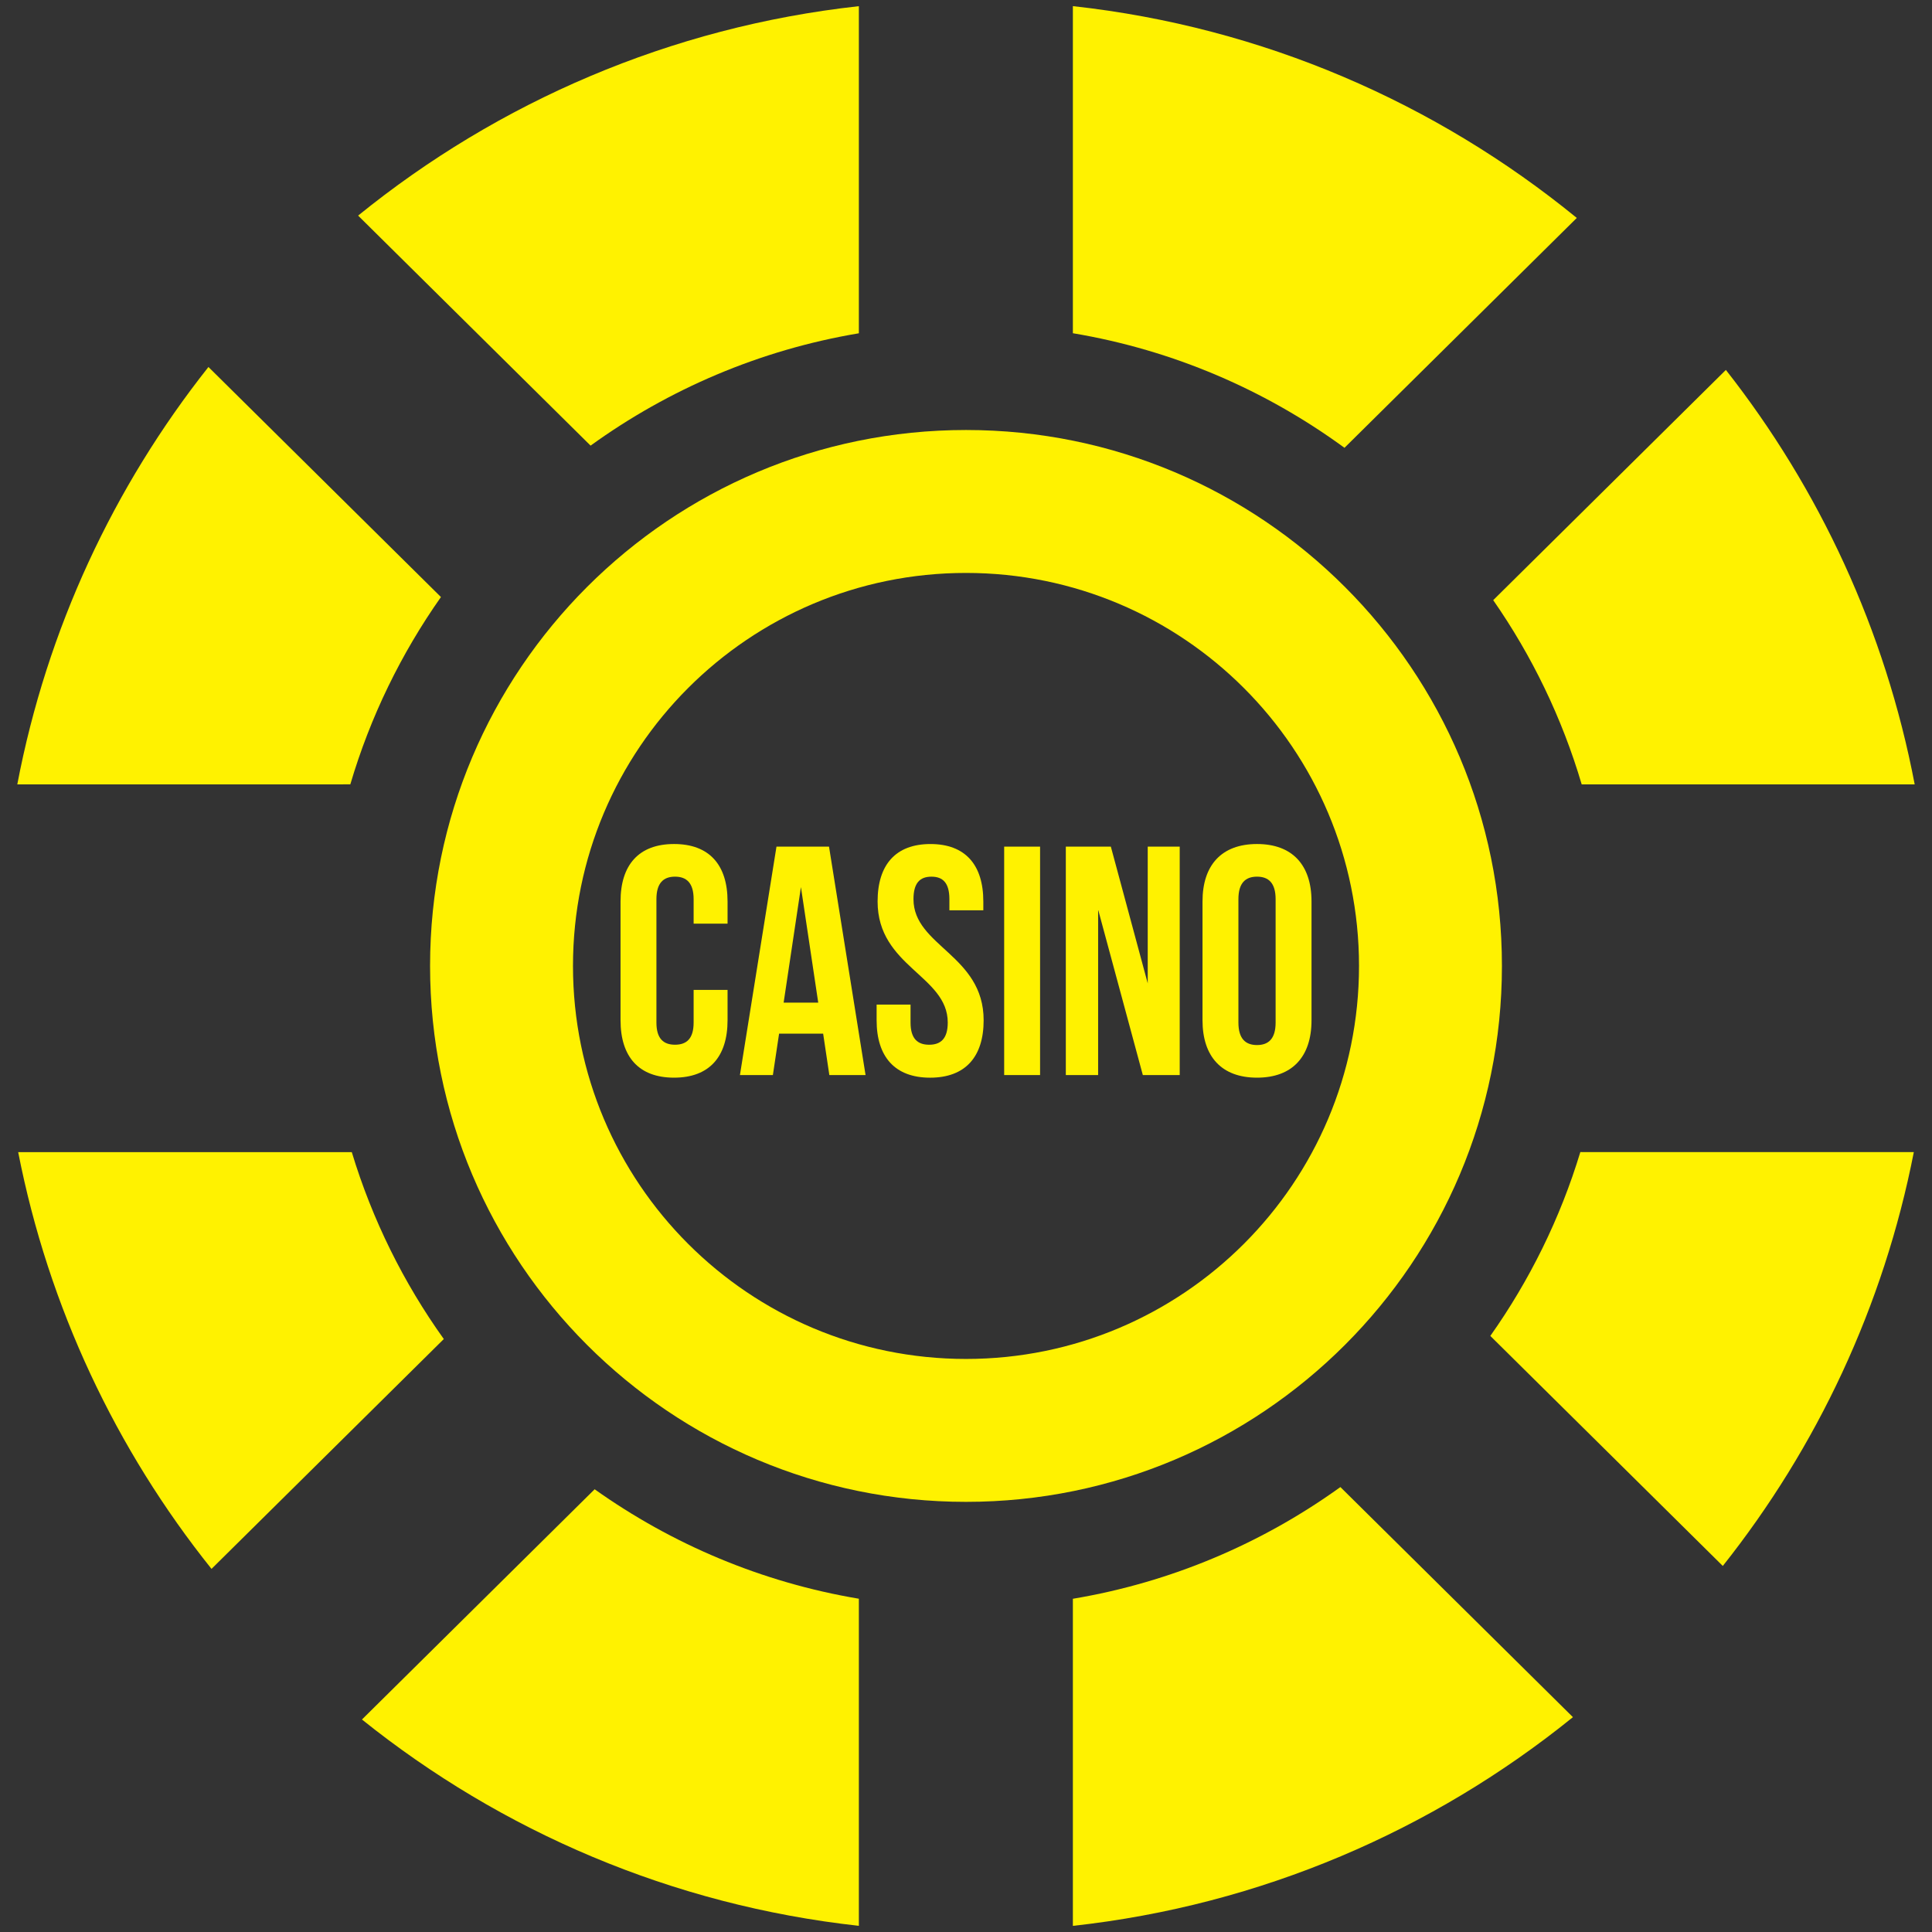 <?xml version="1.0" encoding="utf-8"?>
<!-- Generator: Adobe Illustrator 23.1.0, SVG Export Plug-In . SVG Version: 6.00 Build 0)  -->
<!DOCTYPE svg PUBLIC "-//W3C//DTD SVG 1.1//EN" "http://www.w3.org/Graphics/SVG/1.1/DTD/svg11.dtd">
<svg version="1.1" xmlns:x="http://ns.adobe.com/Extensibility/1.0/" xmlns:i="http://ns.adobe.com/AdobeIllustrator/10.0/" xmlns:graph="http://ns.adobe.com/Graphs/1.0/"
	 xmlns="http://www.w3.org/2000/svg" xmlns:xlink="http://www.w3.org/1999/xlink" x="0px" y="0px" viewBox="0 0 144 144"
	 enable-background="new 0 0 144 144" xml:space="preserve">
<rect x="0" y="0" width="144" height="144" fill="#333333" stroke="none"/>
<g id="BG">
</g>
<g id="Object">
	<g>
		<g>
			<path fill="#FFF200" d="M44.018,33.214c5.821-4.205,12.62-7.135,19.996-8.373V0.46C49.953,2.01,37.121,7.614,26.692,16.07
				L44.018,33.214z"/>
			<path fill="#FFF200" d="M79.966,0.457v24.38c7.48,1.252,14.368,4.243,20.244,8.54l17.315-17.133
				C107.052,7.687,94.132,2.015,79.966,0.457z"/>
			<path fill="#FFF200" d="M64.014,143.54V119.16c-7.248-1.217-13.94-4.069-19.693-8.159l-17.343,17.161
				C37.356,136.488,50.082,142.005,64.014,143.54z"/>
			<path fill="#FFF200" d="M99.905,110.837c-5.809,4.182-12.588,7.095-19.939,8.326v24.38c14.037-1.543,26.85-7.128,37.271-15.556
				L99.905,110.837z"/>
		</g>
		<path fill="#FFF200" d="M72,32.05c-22.061,0-39.945,17.884-39.945,39.945c0,22.061,17.884,39.945,39.945,39.945
			c22.061,0,39.945-17.884,39.945-39.945C111.945,49.934,94.061,32.05,72,32.05z M72,101.288c-16.178,0-29.293-13.115-29.293-29.292
			c0-16.178,13.115-29.293,29.293-29.293c16.178,0,29.293,13.115,29.293,29.293C101.293,88.173,88.178,101.288,72,101.288z"/>
		<g>
			<g>
				<g>
					<path fill="#FFF200" d="M26.22,85.873H1.355c2.268,11.589,7.305,22.185,14.41,31.063l17.314-17.132
						C30.08,95.614,27.749,90.917,26.22,85.873z"/>
					<path fill="#FFF200" d="M26.111,58.461c1.49-5.052,3.793-9.755,6.754-13.961L15.536,27.354
						C8.484,36.258,3.501,46.868,1.289,58.463l23.752,0L26.111,58.461z"/>
				</g>
				<path fill="#FFF200" d="M117.943,58.463h24.767c-2.194-11.5-7.113-22.032-14.074-30.891l-17.341,17.159
					c2.884,4.148,5.131,8.773,6.595,13.733L117.943,58.463z"/>
				<path fill="#FFF200" d="M117.79,85.865c-1.502,4.956-3.787,9.573-6.71,13.707l17.327,17.145
					c7.014-8.833,11.988-19.35,14.238-30.845h-24.656L117.79,85.865z"/>
			</g>
		</g>
		<g>
			<path fill="#FFF200" d="M54.228,73.78v2.263c0,2.724-1.361,4.28-3.988,4.28s-3.989-1.557-3.989-4.28v-8.854
				c0-2.724,1.362-4.281,3.989-4.281s3.988,1.557,3.988,4.281v1.654h-2.529v-1.824c0-1.216-0.535-1.678-1.387-1.678
				c-0.851,0-1.386,0.462-1.386,1.678v9.194c0,1.216,0.535,1.654,1.386,1.654c0.852,0,1.387-0.438,1.387-1.654V73.78H54.228z"/>
			<path fill="#FFF200" d="M64.514,80.129h-2.7l-0.462-3.089h-3.283l-0.463,3.089H55.15l2.724-17.026h3.916L64.514,80.129z
				 M58.408,74.729h2.578l-1.289-8.61L58.408,74.729z"/>
			<path fill="#FFF200" d="M69.351,62.909c2.603,0,3.94,1.557,3.94,4.281v0.657h-2.529v-0.827c0-1.216-0.486-1.678-1.338-1.678
				s-1.338,0.462-1.338,1.678c0,3.502,5.229,4.159,5.229,9.024c0,2.724-1.362,4.28-3.989,4.28c-2.626,0-3.988-1.557-3.988-4.28
				v-1.168h2.529v1.338c0,1.216,0.535,1.654,1.387,1.654c0.851,0,1.386-0.438,1.386-1.654c0-3.502-5.229-4.159-5.229-9.023
				C65.411,64.465,66.748,62.909,69.351,62.909z"/>
			<path fill="#FFF200" d="M74.845,63.103h2.676v17.026h-2.676V63.103z"/>
			<path fill="#FFF200" d="M81.848,67.797v12.332H79.44V63.103h3.356l2.749,10.191V63.103h2.384v17.026H85.18L81.848,67.797z"/>
			<path fill="#FFF200" d="M89.628,67.189c0-2.724,1.436-4.281,4.062-4.281c2.627,0,4.063,1.557,4.063,4.281v8.854
				c0,2.724-1.436,4.28-4.063,4.28c-2.626,0-4.062-1.557-4.062-4.28V67.189z M92.304,76.213c0,1.216,0.535,1.679,1.386,1.679
				c0.852,0,1.387-0.463,1.387-1.679v-9.194c0-1.216-0.535-1.678-1.387-1.678c-0.851,0-1.386,0.462-1.386,1.678V76.213z"/>
		</g>
	</g>
</g>
</svg>
